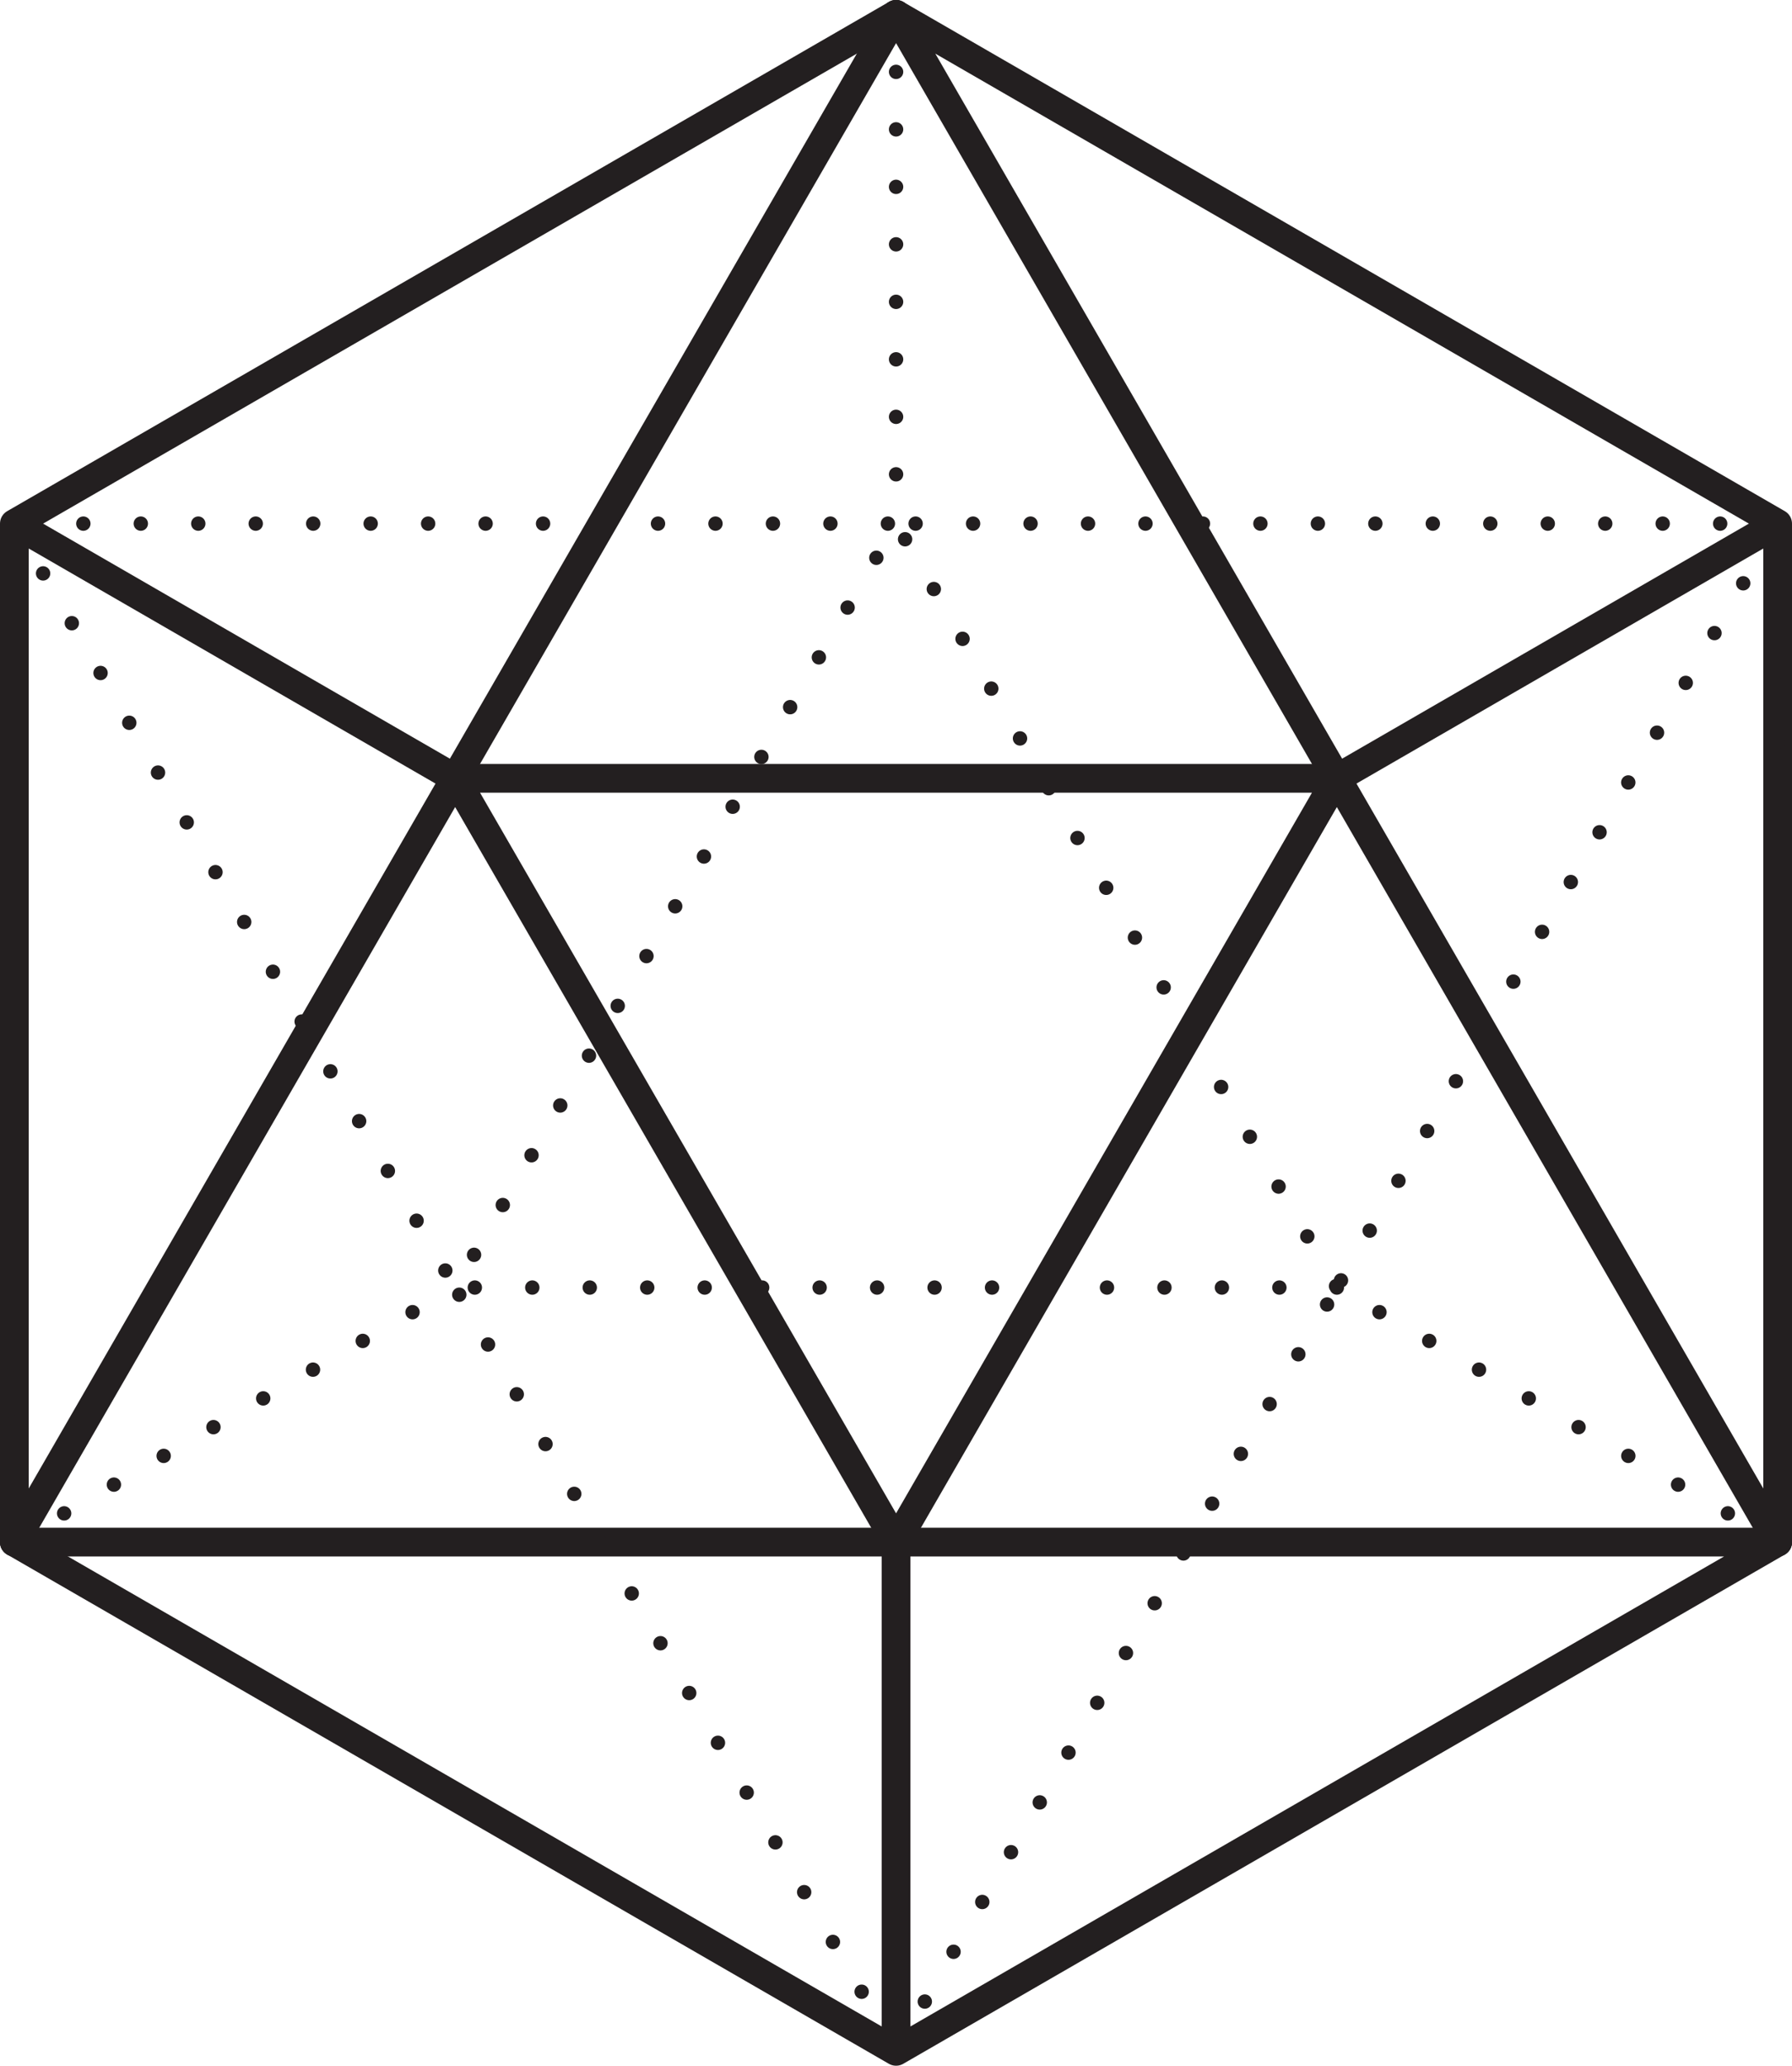 <?xml version="1.0" encoding="UTF-8"?>
<svg id="Layer_2" data-name="Layer 2" xmlns="http://www.w3.org/2000/svg" viewBox="0 0 124.73 143.72">
  <defs>
    <style>
      .cls-1 {
        stroke-dasharray: 0 4;
      }

      .cls-1, .cls-2 {
        fill: none;
        stroke: #231f20;
        stroke-linecap: round;
        stroke-linejoin: round;
      }

      .cls-2 {
        stroke-width: 2px;
      }
    </style>
  </defs>
  <g id="Layer_1-2" data-name="Layer 1">
    <g id="Icosahedron">
      <g>
        <polygon class="cls-2" points="31.68 54.15 93.05 54.15 62.37 107.29 31.68 54.15"/>
        <line class="cls-2" x1="62.37" y1="1" x2="31.68" y2="54.15"/>
        <line class="cls-2" x1="1" y1="107.29" x2="62.37" y2="107.29"/>
        <line class="cls-2" x1="123.73" y1="107.29" x2="93.05" y2="54.15"/>
        <polyline class="cls-2" points="1 36.43 31.68 54.15 1 107.29 1 36.43 62.37 1"/>
        <polyline class="cls-2" points="62.37 142.72 62.37 107.29 123.73 107.29 62.37 142.72 1 107.29"/>
        <polyline class="cls-2" points="123.73 36.43 93.05 54.15 62.37 1 123.73 36.43 123.73 107.29"/>
      </g>
      <g>
        <polygon class="cls-1" points="93.05 89.58 31.68 89.58 62.37 36.43 93.05 89.58"/>
        <line class="cls-1" x1="62.37" y1="142.72" x2="93.05" y2="89.58"/>
        <line class="cls-1" x1="123.73" y1="36.43" x2="62.37" y2="36.43"/>
        <line class="cls-1" x1="1" y1="36.43" x2="31.68" y2="89.58"/>
        <polyline class="cls-1" points="123.73 107.29 93.05 89.58 123.73 36.43 123.73 107.29 62.37 142.72"/>
        <polyline class="cls-1" points="62.37 1 62.37 36.43 1 36.43 62.37 1 123.73 36.43"/>
        <polyline class="cls-1" points="1 107.29 31.68 89.58 62.37 142.72 1 107.29 1 36.43"/>
      </g>
    </g>
  </g>
</svg>